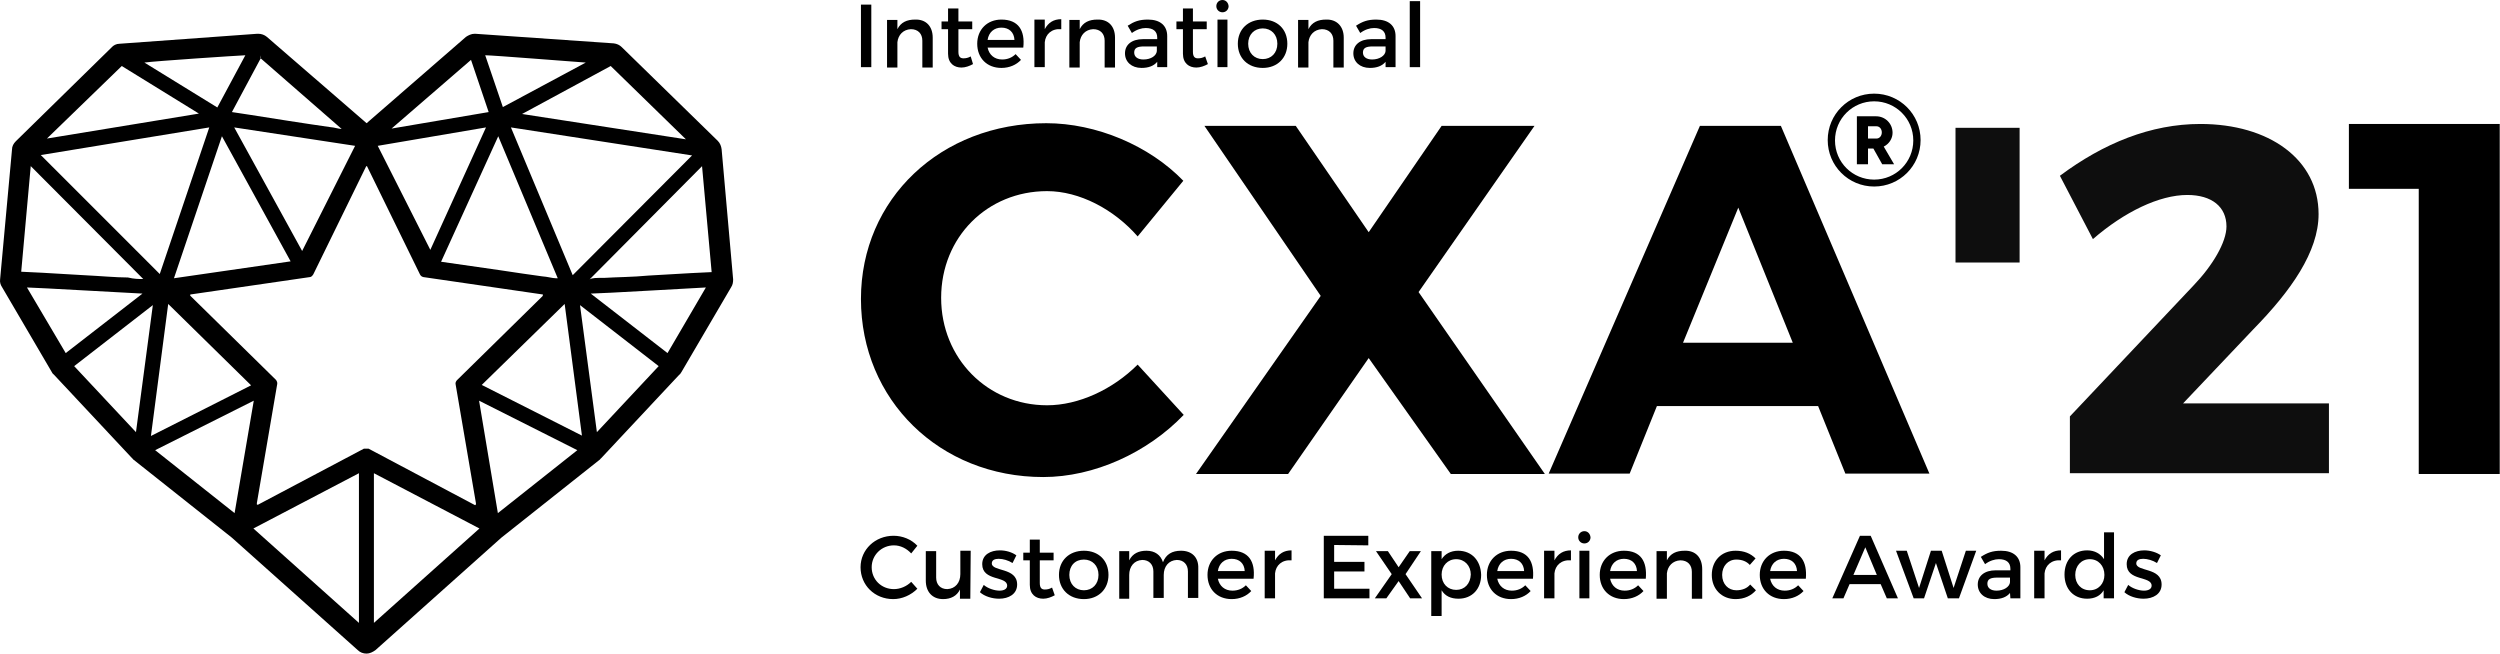 <svg width="153" height="40" viewBox="0 0 153 40" fill="none" xmlns="http://www.w3.org/2000/svg"><path d="M15.813 2.067C15.79 2.067 15.766 2.067 15.743 2.067L7.311 2.678C7.123 2.678 6.935 2.772 6.817 2.913L.969 8.644C.828 8.785.734 8.949.734 9.16L.006 17.099C-.018 17.264.029 17.428.123 17.569L3.177 22.783C3.224 22.877 3.247 22.877 3.294 22.924L8.086 28.045C8.109 28.045 8.156 28.139 8.18 28.139L14.193 32.907 21.897 39.789C22.038 39.929 22.226 40 22.437 40 22.625 40 22.813 39.906 22.977 39.789L30.681 32.907 36.694 28.139C36.718 28.139 36.765 28.045 36.788 28.045L41.58 22.924C41.627 22.924 41.65 22.83 41.697 22.783L44.751 17.569C44.844 17.428 44.868 17.264 44.868 17.099L44.163 9.137C44.14 8.949 44.069 8.761 43.928 8.62L38.056 2.889C37.916 2.748 37.751 2.678 37.563 2.654L29.084 2.067c0 0-.023.0-.047.0C28.849 2.067 28.661 2.161 28.52 2.255L22.437 7.54 16.33 2.255C16.189 2.137 16.001 2.067 15.813 2.067zM15.907 3.382 15.978 3.547H15.954L15.907 3.382C15.907 3.359 15.907 3.359 15.907 3.382zM29.695 3.382C30.165 3.382 35.12 3.782 35.849 3.829L30.775 6.553 29.695 3.382zM28.873 3.382V3.57 3.382zM15.015 3.382 13.3 6.577 8.837 3.829C9.495 3.735 14.475 3.406 15.015 3.382zM15.954 3.57 20.91 7.892C20.722 7.892 20.488 7.798 20.182 7.775 19.501 7.681 18.585 7.54 17.669 7.399 15.931 7.117 14.334 6.882 14.193 6.859L15.954 3.57zM28.826 3.664 29.906 6.859 23.964 7.868 28.826 3.664zm-20.364.0V3.805 3.664zM37.375 4.04 41.979 8.526 31.95 6.976 37.375 4.04zM7.452 4.04 12.173 6.952 2.872 8.479 7.452 4.04zM12.807 7.798 9.777 16.77 2.496 9.489 12.807 7.798zM31.268 7.798 42.355 9.513 35.05 16.841 31.268 7.798zm-16.935.0L21.732 8.925 18.491 15.361 14.334 7.798zM29.742 7.798 26.336 15.291 23.118 8.925 29.742 7.798zM13.582 8.338 17.786 15.995 10.646 17.029l2.936-8.691zm16.911.0L34.134 17.029C34.087 17.029 34.063 17.029 34.017 17.029 33.805 17.029 33.523 16.935 33.171 16.911 32.466 16.817 31.527 16.677 30.587 16.535 28.802 16.277 27.135 16.042 26.994 16.019L30.493 8.338zM1.885 10.17 8.767 17.076C8.743 17.076 8.767 17.076 8.72 17.076 8.509 17.076 8.203 17.076 7.827 16.982 7.099 16.982 6.113 16.888 5.126 16.841 3.247 16.723 1.462 16.63 1.298 16.63L1.885 10.123V10.17zm41.08.0L43.553 16.653C43.412 16.653 41.603 16.747 39.701 16.864 38.714 16.958 37.751 16.958 36.999 17.005 36.459 17.005 36.248 17.005 36.084 17.099L42.965 10.17zm-20.552.0C22.437 10.17 22.46 10.17 22.46 10.17L25.702 16.794C25.749 16.888 25.819 16.935 25.913 16.958L33.171 18.015C33.194 18.015 33.218 18.015 33.218 18.015c0 0 0 0 0 .094L27.957 23.277C27.886 23.37 27.863 23.441 27.886 23.535L29.131 30.816c0 0 0 0-.023.094H29.084 29.061l-6.506-3.453C22.507 27.457 22.46 27.457 22.413 27.457 22.366 27.457 22.32 27.457 22.273 27.457L15.79 30.887H15.766 15.743C15.719 30.887 15.719 30.887 15.719 30.793L16.964 23.512C16.988 23.418 16.941 23.324 16.894 23.253L11.656 18.109C11.633 18.109 11.633 18.109 11.656 18.015c0 0 .024.0.047.0L18.961 16.958C19.055 16.958 19.125 16.864 19.172 16.794L22.413 10.17H22.437 22.413zM1.65 17.593C1.909 17.593 3.506 17.686 5.267 17.78 6.982 17.874 8.391 17.945 8.72 17.968L4.022 21.609 1.65 17.593zm41.55.0L40.852 21.609 36.154 17.968C36.694 17.968 42.684 17.616 43.2 17.593zM35.825 17.804V17.968 17.804zM10.223 18.227V18.415 18.227zM35.332 18.321V18.509 18.321zM10.294 18.602 15.367 23.582 9.237 26.682 10.294 18.602zm24.263.0L35.614 26.659 29.483 23.558 34.557 18.602zM9.354 18.673 8.321 26.448 4.539 22.407 9.354 18.673zm26.142.0L40.311 22.407 36.53 26.448 35.496 18.673zM15.531 24.521 14.357 31.403 9.495 27.551 15.531 24.521zm13.787.0L35.332 27.551 30.47 31.403 29.319 24.521zM21.967 28.961V38.121L15.508 32.343 21.967 28.961zM22.883 28.961 29.342 32.343 22.883 38.121V28.961z" fill="#000"/><path d="M53.324 4.11V.282H52.69V4.11H53.324z" fill="#000"/><path d="M56.001 1.198C55.508 1.198 55.132 1.362 54.921 1.785V1.221H54.287V4.134H54.921V2.584C54.968 2.137 55.273 1.809 55.743 1.785 56.189 1.785 56.447 2.067 56.447 2.49V4.134H57.082V2.302C57.082 1.621 56.682 1.174 56.001 1.198z" fill="#000"/><path d="M59.407 3.453C59.243 3.547 59.102 3.57 58.961 3.57 58.773 3.57 58.655 3.476 58.655 3.171V1.785H59.501V1.315H58.655V.517H58.021V1.315H57.622V1.785H58.021V3.288C58.021 3.876 58.397 4.134 58.843 4.134 59.078 4.134 59.337 4.04 59.548 3.922L59.407 3.453z" fill="#000"/><path d="M61.286 1.198C60.417 1.198 59.806 1.809 59.806 2.678 59.806 3.547 60.394 4.157 61.286 4.157 61.779 4.157 62.202 3.969 62.484 3.664L62.155 3.312C61.944 3.523 61.662 3.641 61.333 3.641 60.863 3.641 60.534 3.359 60.441 2.913H62.625C62.742 1.856 62.319 1.198 61.286 1.198zM60.441 2.443C60.511 1.973 60.84 1.691 61.286 1.691 61.756 1.691 62.061 1.973 62.085 2.443H60.441z" fill="#000"/><path d="M63.94 1.198H63.306V4.11H63.94V2.584C63.987 2.09 64.363 1.738 64.95 1.785V1.174C64.48 1.174 64.152 1.386 63.94 1.785V1.198z" fill="#000"/><path d="M67.158 1.198C66.665 1.198 66.289 1.362 66.078 1.785V1.221H65.444V4.134H66.078V2.584C66.125 2.137 66.43 1.809 66.9 1.785 67.346 1.785 67.604 2.067 67.604 2.49V4.134H68.239V2.302C68.239 1.621 67.839 1.174 67.158 1.198z" fill="#000"/><path d="M70.822 4.11H71.433V2.208C71.433 1.574 71.01 1.198 70.258 1.198 69.718 1.198 69.413 1.315 69.014 1.574L69.272 2.02C69.554 1.809 69.859 1.715 70.118 1.715 70.587 1.715 70.822 1.926 70.822 2.302V2.396H69.953C69.249 2.396 68.849 2.748 68.849 3.265 68.849 3.782 69.249 4.157 69.859 4.157 70.282 4.157 70.611 4.04 70.822 3.782V4.11zM69.977 3.641C69.624 3.641 69.413 3.476 69.413 3.218 69.413 2.936 69.601 2.842 70.024 2.842H70.799v.282C70.775 3.406 70.446 3.641 69.977 3.641z" fill="#000"/><path d="M73.758 3.453C73.594 3.547 73.453 3.57 73.312 3.57 73.124 3.57 73.007 3.476 73.007 3.171V1.785H73.852V1.315H73.007V.517H72.396V1.315H71.997V1.785H72.396V3.288C72.396 3.876 72.772 4.134 73.218 4.134 73.453 4.134 73.711 4.04 73.923 3.922L73.758 3.453z" fill="#000"/><path d="M74.815.0C74.604.0 74.439.164 74.439.376 74.439.587 74.604.752 74.815.752 75.026.752 75.191.587 75.191.376 75.167.141 75.003.0 74.815.0zM75.12 4.11V1.198H74.51V4.11H75.12z" fill="#000"/><path d="M77.281 1.198C76.389 1.198 75.755 1.785 75.755 2.678 75.755 3.547 76.365 4.157 77.281 4.157 78.174 4.157 78.785 3.547 78.785 2.678 78.785 1.785 78.174 1.198 77.281 1.198zM77.281 1.738C77.798 1.738 78.174 2.114 78.174 2.678 78.174 3.241 77.798 3.617 77.281 3.617 76.765 3.617 76.389 3.241 76.389 2.678 76.389 2.114 76.765 1.738 77.281 1.738z" fill="#000"/><path d="M81.157 1.198C80.664 1.198 80.288 1.362 80.076 1.785V1.221H79.442V4.134H80.076V2.584C80.123 2.137 80.429 1.809 80.898 1.785 81.345 1.785 81.603 2.067 81.603 2.49V4.134H82.237V2.302C82.237 1.621 81.814 1.174 81.157 1.198z" fill="#000"/><path d="M84.797 4.11H85.408V2.208C85.408 1.574 84.985 1.198 84.234 1.198 83.694 1.198 83.388 1.315 82.989 1.574L83.247 2.02C83.529 1.809 83.835 1.715 84.093 1.715 84.563 1.715 84.797 1.926 84.797 2.302V2.396H83.928C83.224 2.396 82.825 2.748 82.825 3.265 82.825 3.782 83.224 4.157 83.835 4.157 84.257 4.157 84.586 4.04 84.797 3.782V4.11zM83.975 3.641C83.623 3.641 83.412 3.476 83.412 3.218 83.412 2.936 83.6 2.842 84.022 2.842H84.797v.282C84.774 3.406 84.422 3.641 83.975 3.641z" fill="#000"/><path d="M86.911 4.11V.07H86.277V4.11H86.911z" fill="#000"/><path d="M54.686 32.789C53.559 32.789 52.666 33.635 52.666 34.715 52.666 35.819 53.535 36.665 54.662 36.665 55.203 36.665 55.743 36.43 56.142 36.031L55.766 35.608C55.484 35.89 55.085 36.054 54.709 36.054 53.934 36.054 53.347 35.467 53.347 34.715 53.347 33.964 53.958 33.376 54.709 33.376 55.109 33.376 55.484 33.564 55.766 33.87L56.142 33.4C55.766 33.001 55.226 32.789 54.686 32.789z" fill="#000"/><path d="M59.407 33.705H58.773V35.138C58.773 35.655 58.467 36.031 57.974 36.054 57.551 36.054 57.293 35.772 57.293 35.349V33.729H56.659V35.537C56.659 36.218 57.058 36.665 57.716 36.665 58.186 36.665 58.561 36.477 58.749 36.078V36.641H59.383L59.407 33.705z" fill="#000"/><path d="M61.192 33.682C60.628 33.682 60.112 33.94 60.112 34.527 60.112 35.584 61.638 35.232 61.638 35.843 61.638 36.054 61.427 36.148 61.169 36.148 60.863 36.148 60.441 36.007 60.206 35.796L59.971 36.242C60.253 36.5 60.722 36.641 61.145 36.641 61.732 36.641 62.249 36.359 62.249 35.772 62.249 34.715 60.699 34.997 60.699 34.48 60.699 34.269 60.887 34.199 61.122 34.199 61.38 34.199 61.709 34.292 61.967 34.457L62.202 33.987C61.944 33.799 61.568 33.682 61.192 33.682z" fill="#000"/><path d="M64.386 35.96C64.222 36.054 64.081 36.078 63.94 36.078 63.752 36.078 63.635 35.984 63.635 35.678V34.292H64.48V33.823H63.635V33.024H63.024V33.823H62.625V34.292H63.024V35.796C63.024 36.383 63.4 36.641 63.846 36.641 64.081 36.641 64.34 36.547 64.551 36.43L64.386 35.96z" fill="#000"/><path d="M66.336 33.705C65.443 33.705 64.809 34.292 64.809 35.185 64.809 36.054 65.42 36.665 66.336 36.665 67.228 36.665 67.839 36.054 67.839 35.185 67.839 34.292 67.228 33.705 66.336 33.705zM66.336 34.245C66.853 34.245 67.228 34.621 67.228 35.185 67.228 35.749 66.853 36.125 66.336 36.125 65.819 36.125 65.443 35.749 65.443 35.185 65.443 34.621 65.796 34.245 66.336 34.245z" fill="#000"/><path d="M72.278 33.705C71.738 33.705 71.362 33.917 71.174 34.41 71.034 33.964 70.681 33.705 70.164 33.705 69.695 33.705 69.319 33.87 69.108 34.292V33.729H68.497V36.641H69.108V35.185C69.108 34.668 69.413 34.292 69.906 34.269 70.329 34.269 70.587 34.551 70.587 34.974V36.594H71.221V35.185C71.221 34.668 71.527 34.292 72.02 34.269 72.443 34.269 72.701 34.551 72.701 34.974V36.594H73.335V34.786C73.359 34.128 72.96 33.705 72.278 33.705z" fill="#000"/><path d="M75.379 33.705C74.51 33.705 73.899 34.316 73.899 35.185 73.899 36.054 74.486 36.665 75.379 36.665 75.872 36.665 76.295 36.477 76.577 36.172L76.248 35.819C76.036 36.031 75.754 36.148 75.426 36.148 74.956 36.148 74.627 35.866 74.533 35.42H76.718C76.835 34.363 76.412 33.705 75.379 33.705zM74.533 34.95C74.604 34.48 74.932 34.199 75.379 34.199 75.849 34.199 76.154 34.48 76.177 34.95H74.533z" fill="#000"/><path d="M78.033 33.705H77.399V36.618H78.033V35.091C78.08 34.598 78.456 34.245 79.043 34.292V33.682C78.573 33.682 78.244 33.893 78.033 34.292V33.705z" fill="#000"/><path d="M83.74 33.376V32.789H81.016V36.618H83.811V36.031H81.65V34.974H83.505V34.386H81.65V33.353L83.74 33.376z" fill="#000"/><path d="M85.596 34.715 84.938 33.729H84.21L85.173 35.138 84.14 36.618H84.844L85.596 35.561 86.301 36.618H87.029L86.019 35.138 86.958 33.729H86.277L85.596 34.715z" fill="#000"/><path d="M89.237 33.705C88.79 33.705 88.438 33.893 88.227 34.222V33.729H87.593V37.698H88.227V36.125C88.438 36.477 88.79 36.641 89.26 36.641 90.082 36.641 90.646 36.054 90.646 35.185 90.622 34.292 90.059 33.705 89.237 33.705zM89.119 36.101C88.603 36.101 88.227 35.725 88.227 35.162 88.227 34.621 88.603 34.222 89.119 34.222 89.636 34.222 90.012 34.621 90.012 35.162 89.988 35.725 89.636 36.101 89.119 36.101z" fill="#000"/><path d="M92.478 33.705C91.609 33.705 90.998 34.316 90.998 35.185 90.998 36.054 91.585 36.665 92.478 36.665 92.971 36.665 93.394 36.477 93.676 36.172L93.347 35.819C93.136 36.031 92.854 36.148 92.525 36.148 92.055 36.148 91.726 35.866 91.632 35.42H93.817C93.911 34.363 93.511 33.705 92.478 33.705zM91.632 34.95C91.703 34.48 92.032 34.199 92.478 34.199 92.948 34.199 93.253 34.48 93.277 34.95H91.632z" fill="#000"/><path d="M95.132 33.705H94.498V36.618H95.132V35.091C95.179 34.598 95.555 34.245 96.142 34.292V33.682C95.672 33.682 95.344 33.893 95.132 34.292V33.705z" fill="#000"/><path d="M96.964 32.507C96.753 32.507 96.588 32.672 96.588 32.883 96.588 33.095 96.753 33.259 96.964 33.259 97.176 33.259 97.34 33.095 97.34 32.883 97.317 32.672 97.176 32.507 96.964 32.507zM97.27 36.618V33.705H96.659V36.618H97.27z" fill="#000"/><path d="M99.383 33.705C98.514 33.705 97.904 34.316 97.904 35.185 97.904 36.054 98.491 36.665 99.383 36.665 99.877 36.665 100.3 36.477 100.581 36.172L100.253 35.819C100.041 36.031 99.759 36.148 99.43 36.148 98.961 36.148 98.632 35.866 98.538 35.42H100.722C100.816 34.363 100.417 33.705 99.383 33.705zM98.538 34.95C98.608 34.48 98.937 34.199 99.383 34.199 99.853 34.199 100.159 34.48 100.182 34.95H98.538z" fill="#000"/><path d="M103.095 33.705C102.601 33.705 102.225 33.87 102.014 34.292V33.729H101.38V36.641H102.014V35.091C102.061 34.645 102.366 34.316 102.836 34.292 103.282 34.292 103.541 34.574 103.541 34.997V36.641H104.175V34.833C104.175 34.128 103.776 33.682 103.095 33.705z" fill="#000"/><path d="M106.218 33.705C105.349 33.705 104.762 34.316 104.762 35.185 104.762 36.054 105.373 36.665 106.218 36.665 106.759 36.665 107.181 36.453 107.463 36.125L107.111 35.772C106.923 36.007 106.618 36.125 106.265 36.125 105.772 36.125 105.396 35.749 105.396 35.185 105.396 34.645 105.749 34.245 106.265 34.245 106.618 34.245 106.9 34.363 107.088 34.574L107.44 34.175C107.135 33.87 106.735 33.705 106.218 33.705z" fill="#000"/><path d="M109.178 33.705C108.309 33.705 107.698 34.316 107.698 35.185 107.698 36.054 108.285 36.665 109.178 36.665 109.671 36.665 110.094 36.477 110.376 36.172L110.047 35.819C109.836 36.031 109.554 36.148 109.225 36.148 108.755 36.148 108.426 35.866 108.332 35.42H110.517C110.611 34.363 110.188 33.705 109.178 33.705zM108.332 34.95C108.403 34.48 108.732 34.199 109.178 34.199 109.648 34.199 109.953 34.48 109.977 34.95H108.332z" fill="#000"/><path d="M115.097 35.749 115.473 36.618H116.154L114.486 32.789H113.829L112.137 36.618H112.819L113.194 35.749H115.097zM114.862 35.185H113.429L114.157 33.494 114.862 35.185z" fill="#000"/><path d="M119.888 36.618 120.945 33.705H120.311L119.56 35.984 118.831 33.705H118.174L117.446 35.984 116.694 33.705H116.036L117.117 36.618H117.751L118.479 34.457 119.207 36.618H119.888z" fill="#000"/><path d="M123.036 36.618H123.647V34.715C123.647 34.081 123.224 33.705 122.472 33.705 121.932 33.705 121.627 33.823 121.227 34.081L121.486 34.527C121.767 34.316 122.073 34.222 122.331 34.222 122.801 34.222 123.036 34.433 123.036 34.809V34.903H122.143C121.439 34.903 121.039 35.255 121.039 35.772 121.039 36.289 121.439 36.665 122.049 36.665 122.472 36.665 122.801 36.547 123.012 36.289L123.036 36.618zM122.19 36.148C121.838 36.148 121.627 35.984 121.627 35.725 121.627 35.443 121.814 35.349 122.237 35.349H123.012V35.631C122.989 35.913 122.637 36.148 122.19 36.148z" fill="#000"/><path d="M125.126 33.705H124.492V36.618H125.126V35.091C125.173 34.598 125.549 34.245 126.136 34.292V33.682C125.666 33.682 125.338 33.893 125.126 34.292V33.705z" fill="#000"/><path d="M129.401 32.578H128.767V34.222C128.555 33.893 128.203 33.682 127.733 33.682 126.911 33.682 126.348 34.269 126.348 35.162 126.348 36.054 126.911 36.641 127.733 36.641 128.203 36.641 128.555 36.453 128.743 36.125V36.618H129.378V32.578H129.401zM127.898 36.125C127.358 36.125 127.005 35.725 127.005 35.185 127.005 34.621 127.381 34.222 127.898 34.222 128.415 34.222 128.79 34.621 128.79 35.185 128.79 35.725 128.415 36.125 127.898 36.125z" fill="#000"/><path d="M131.233 33.682C130.669 33.682 130.153 33.94 130.153 34.527 130.153 35.584 131.679 35.232 131.679 35.843 131.679 36.054 131.468 36.148 131.21 36.148 130.904 36.148 130.482 36.007 130.247 35.796L130.012 36.242C130.294 36.5 130.763 36.641 131.186 36.641 131.773 36.641 132.29 36.359 132.29 35.772 132.29 34.715 130.74 34.997 130.74 34.48 130.74 34.269 130.928 34.199 131.163 34.199 131.421 34.199 131.75 34.292 132.008 34.457L132.243 33.987C131.985 33.799 131.585 33.682 131.233 33.682z" fill="#000"/><path d="M64.034 7.54C57.575 7.54 52.69 12.167 52.69 18.297 52.69 24.474 57.505 29.195 63.846 29.195 66.947 29.195 70.212 27.716 72.443 25.39L69.624 22.314C68.097 23.84 66.007 24.803 64.081 24.803 60.441 24.803 57.598 21.938 57.598 18.227 57.598 14.516 60.417 11.697 64.081 11.697 66.054 11.697 68.168 12.801 69.624 14.469L72.419 11.063C70.329 8.902 67.088 7.54 64.034 7.54z" fill="#000"/><path d="M86.817 17.874 93.911 7.704H88.227L83.764 14.21 79.301 7.704H73.711L80.828 18.109 73.195 29.008H78.832L83.764 21.914 88.79 29.008H94.545L86.817 17.874z" fill="#000"/><path d="M111.268 24.85 112.936 28.984H118.08L108.99 7.704H104.034L94.78 28.984h4.956L101.403 24.85H111.268zM109.718 20.975H103.001L106.383 12.707 109.718 20.975z" fill="#000"/><path d="M115.191 10.053H115.919L115.285 8.972C115.614 8.808 115.825 8.479 115.825 8.127 115.825 7.563 115.379 7.117 114.815 7.117H113.641V10.053H114.322V9.09H114.651L115.191 10.053zM114.322 7.728H114.839C115.027 7.728 115.167 7.892 115.167 8.103 115.167 8.315 115.027 8.479 114.839 8.479H114.322V7.728z" fill="#000"/><path d="M114.698 5.731C113.124 5.731 111.856 6.999 111.856 8.573 111.856 10.147 113.124 11.415 114.698 11.415 116.271 11.415 117.54 10.147 117.54 8.573 117.54 6.999 116.271 5.731 114.698 5.731zM114.698 6.201C116.013 6.201 117.093 7.258 117.093 8.597 117.093 9.912 116.036 10.992 114.698 10.992 113.382 10.992 112.302 9.935 112.302 8.597 112.302 7.258 113.382 6.201 114.698 6.201z" fill="#000"/><path d="M123.6 16.066V7.822H119.677V16.066H123.6z" fill="#000" fill-opacity=".945"/><path d="M134.662 7.587C131.632 7.587 128.743 8.761 126.066 10.758L128.086 14.633C130.012 12.965 132.149 11.932 133.864 11.932 135.367 11.932 136.26 12.66 136.26 13.858 136.26 14.821 135.414 16.254 134.24 17.475L126.677 25.485V28.961h15.854V24.686H133.605L137.904 20.153C140.206 17.804 141.897 15.408 141.897 13.106 141.897 9.748 138.867 7.587 134.662 7.587z" fill="#000" fill-opacity=".945"/><path d="M152.983 7.587V29.008H148.027V11.556H143.752V7.587H152.983z" fill="#000"/></svg>